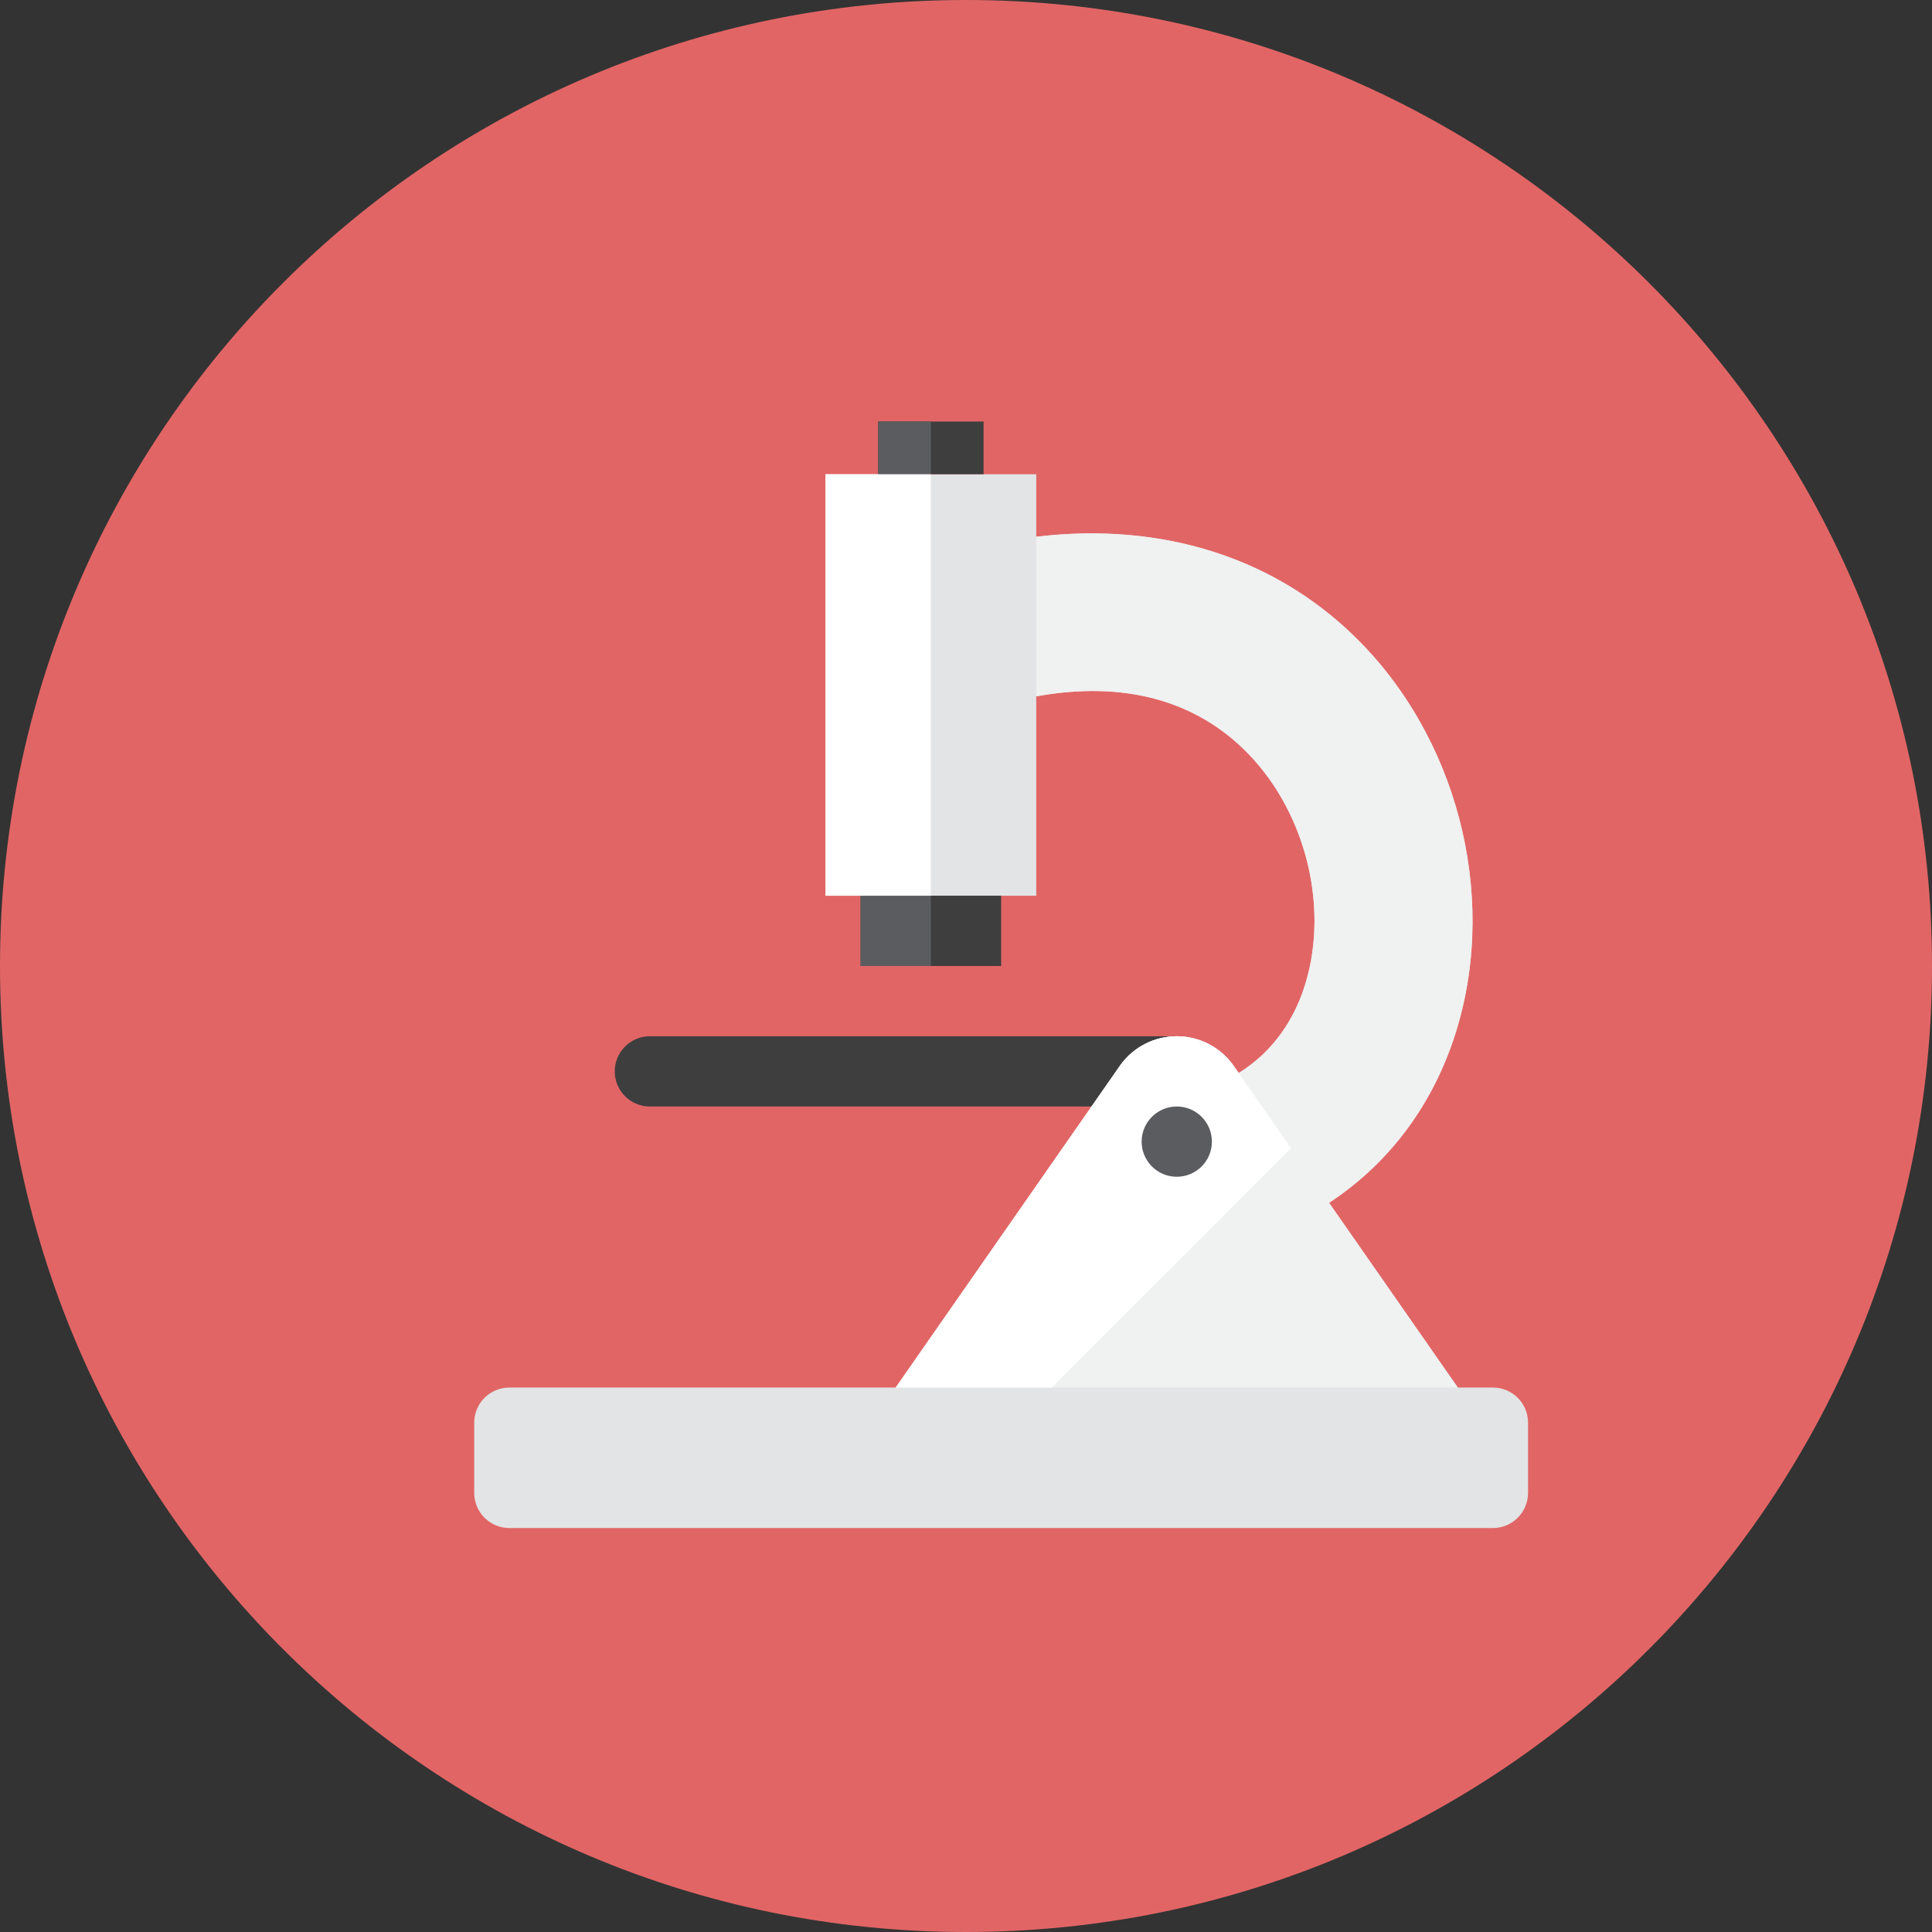 <svg width="80" height="80" viewBox="0 0 80 80" fill="none" xmlns="http://www.w3.org/2000/svg">
<rect x="0" y="0" width="80" height="80" fill="#333333" stroke="none"/>
<g clip-path="url(#clip0_2094_2691)">
<path d="M40 80C62.091 80 80 62.091 80 40C80 17.909 62.091 0 40 0C17.909 0 0 17.909 0 40C0 62.091 17.909 80 40 80Z" fill="#E26565"/>
<path d="M25.455 44.364C25.455 44.749 25.608 45.12 25.881 45.392C26.153 45.665 26.523 45.818 26.909 45.818H48.727V42.909H26.909C26.523 42.909 26.153 43.062 25.881 43.335C25.608 43.608 25.455 43.978 25.455 44.364Z" fill="#3E3E3F"/>
<path d="M61.818 57.455H60.364L55.034 49.806C57.407 48.245 59.189 45.96 60.166 43.104C62.064 37.554 60.547 30.945 56.392 26.659C52.968 23.128 48.189 21.593 42.909 22.226V19.637H34.182V37.091H42.909V28.835C46.516 28.178 49.528 28.983 51.692 31.216C54.139 33.74 55.076 37.757 53.972 40.986C53.576 42.146 52.798 43.496 51.291 44.434L51.044 44.08C50.777 43.717 50.428 43.422 50.025 43.219C49.623 43.015 49.178 42.909 48.727 42.909C48.276 42.909 47.831 43.015 47.429 43.219C47.026 43.422 46.677 43.717 46.409 44.08L37.091 57.455H21.091C20.705 57.455 20.335 57.608 20.062 57.881C19.79 58.154 19.636 58.524 19.636 58.91V61.819C19.636 62.204 19.79 62.574 20.062 62.847C20.335 63.12 20.705 63.273 21.091 63.273H61.818C62.204 63.273 62.574 63.12 62.847 62.847C63.12 62.574 63.273 62.204 63.273 61.819V58.91C63.273 58.524 63.12 58.154 62.847 57.881C62.574 57.608 62.204 57.455 61.818 57.455Z" fill="#E2E4E5"/>
<path d="M36.364 17.454H40.727V19.636H36.364V17.454ZM35.636 37.09H41.455V40H35.636V37.09Z" fill="#3E3E3F"/>
<path d="M55.034 49.805C57.407 48.245 59.189 45.959 60.166 43.103C62.064 37.553 60.547 30.944 56.392 26.659C52.968 23.127 48.189 21.592 42.909 22.225V28.834C46.516 28.178 49.529 28.982 51.692 31.214C54.139 33.739 55.076 37.756 53.972 40.985C53.576 42.145 52.798 43.494 51.291 44.433L51.044 44.08C50.777 43.717 50.428 43.421 50.025 43.218C49.623 43.014 49.178 42.908 48.727 42.908C48.276 42.908 47.831 43.014 47.429 43.218C47.026 43.421 46.677 43.717 46.41 44.08L37.091 57.454H60.364L55.034 49.805Z" fill="#F0F1F1"/>
<path d="M51.045 44.08C50.777 43.717 50.428 43.422 50.026 43.219C49.623 43.016 49.178 42.91 48.727 42.91C48.276 42.91 47.832 43.016 47.429 43.219C47.026 43.422 46.677 43.717 46.41 44.08L37.091 57.455H43.558L53.463 47.55L51.045 44.08Z" fill="white"/>
<path d="M35.636 37.09H38.545V40H35.636V37.09ZM36.364 17.454H38.545V19.636H36.364V17.454Z" fill="#5B5C5F"/>
<path d="M34.182 19.637H38.545V37.091H34.182V19.637Z" fill="white"/>
<path d="M48.727 48.727C49.531 48.727 50.182 48.076 50.182 47.273C50.182 46.47 49.531 45.818 48.727 45.818C47.924 45.818 47.273 46.47 47.273 47.273C47.273 48.076 47.924 48.727 48.727 48.727Z" fill="#5B5C5F"/>
</g>
<defs>
<clipPath id="clip0_2094_2691">
<rect width="80" height="80" fill="white"/>
</clipPath>
</defs>
</svg>
